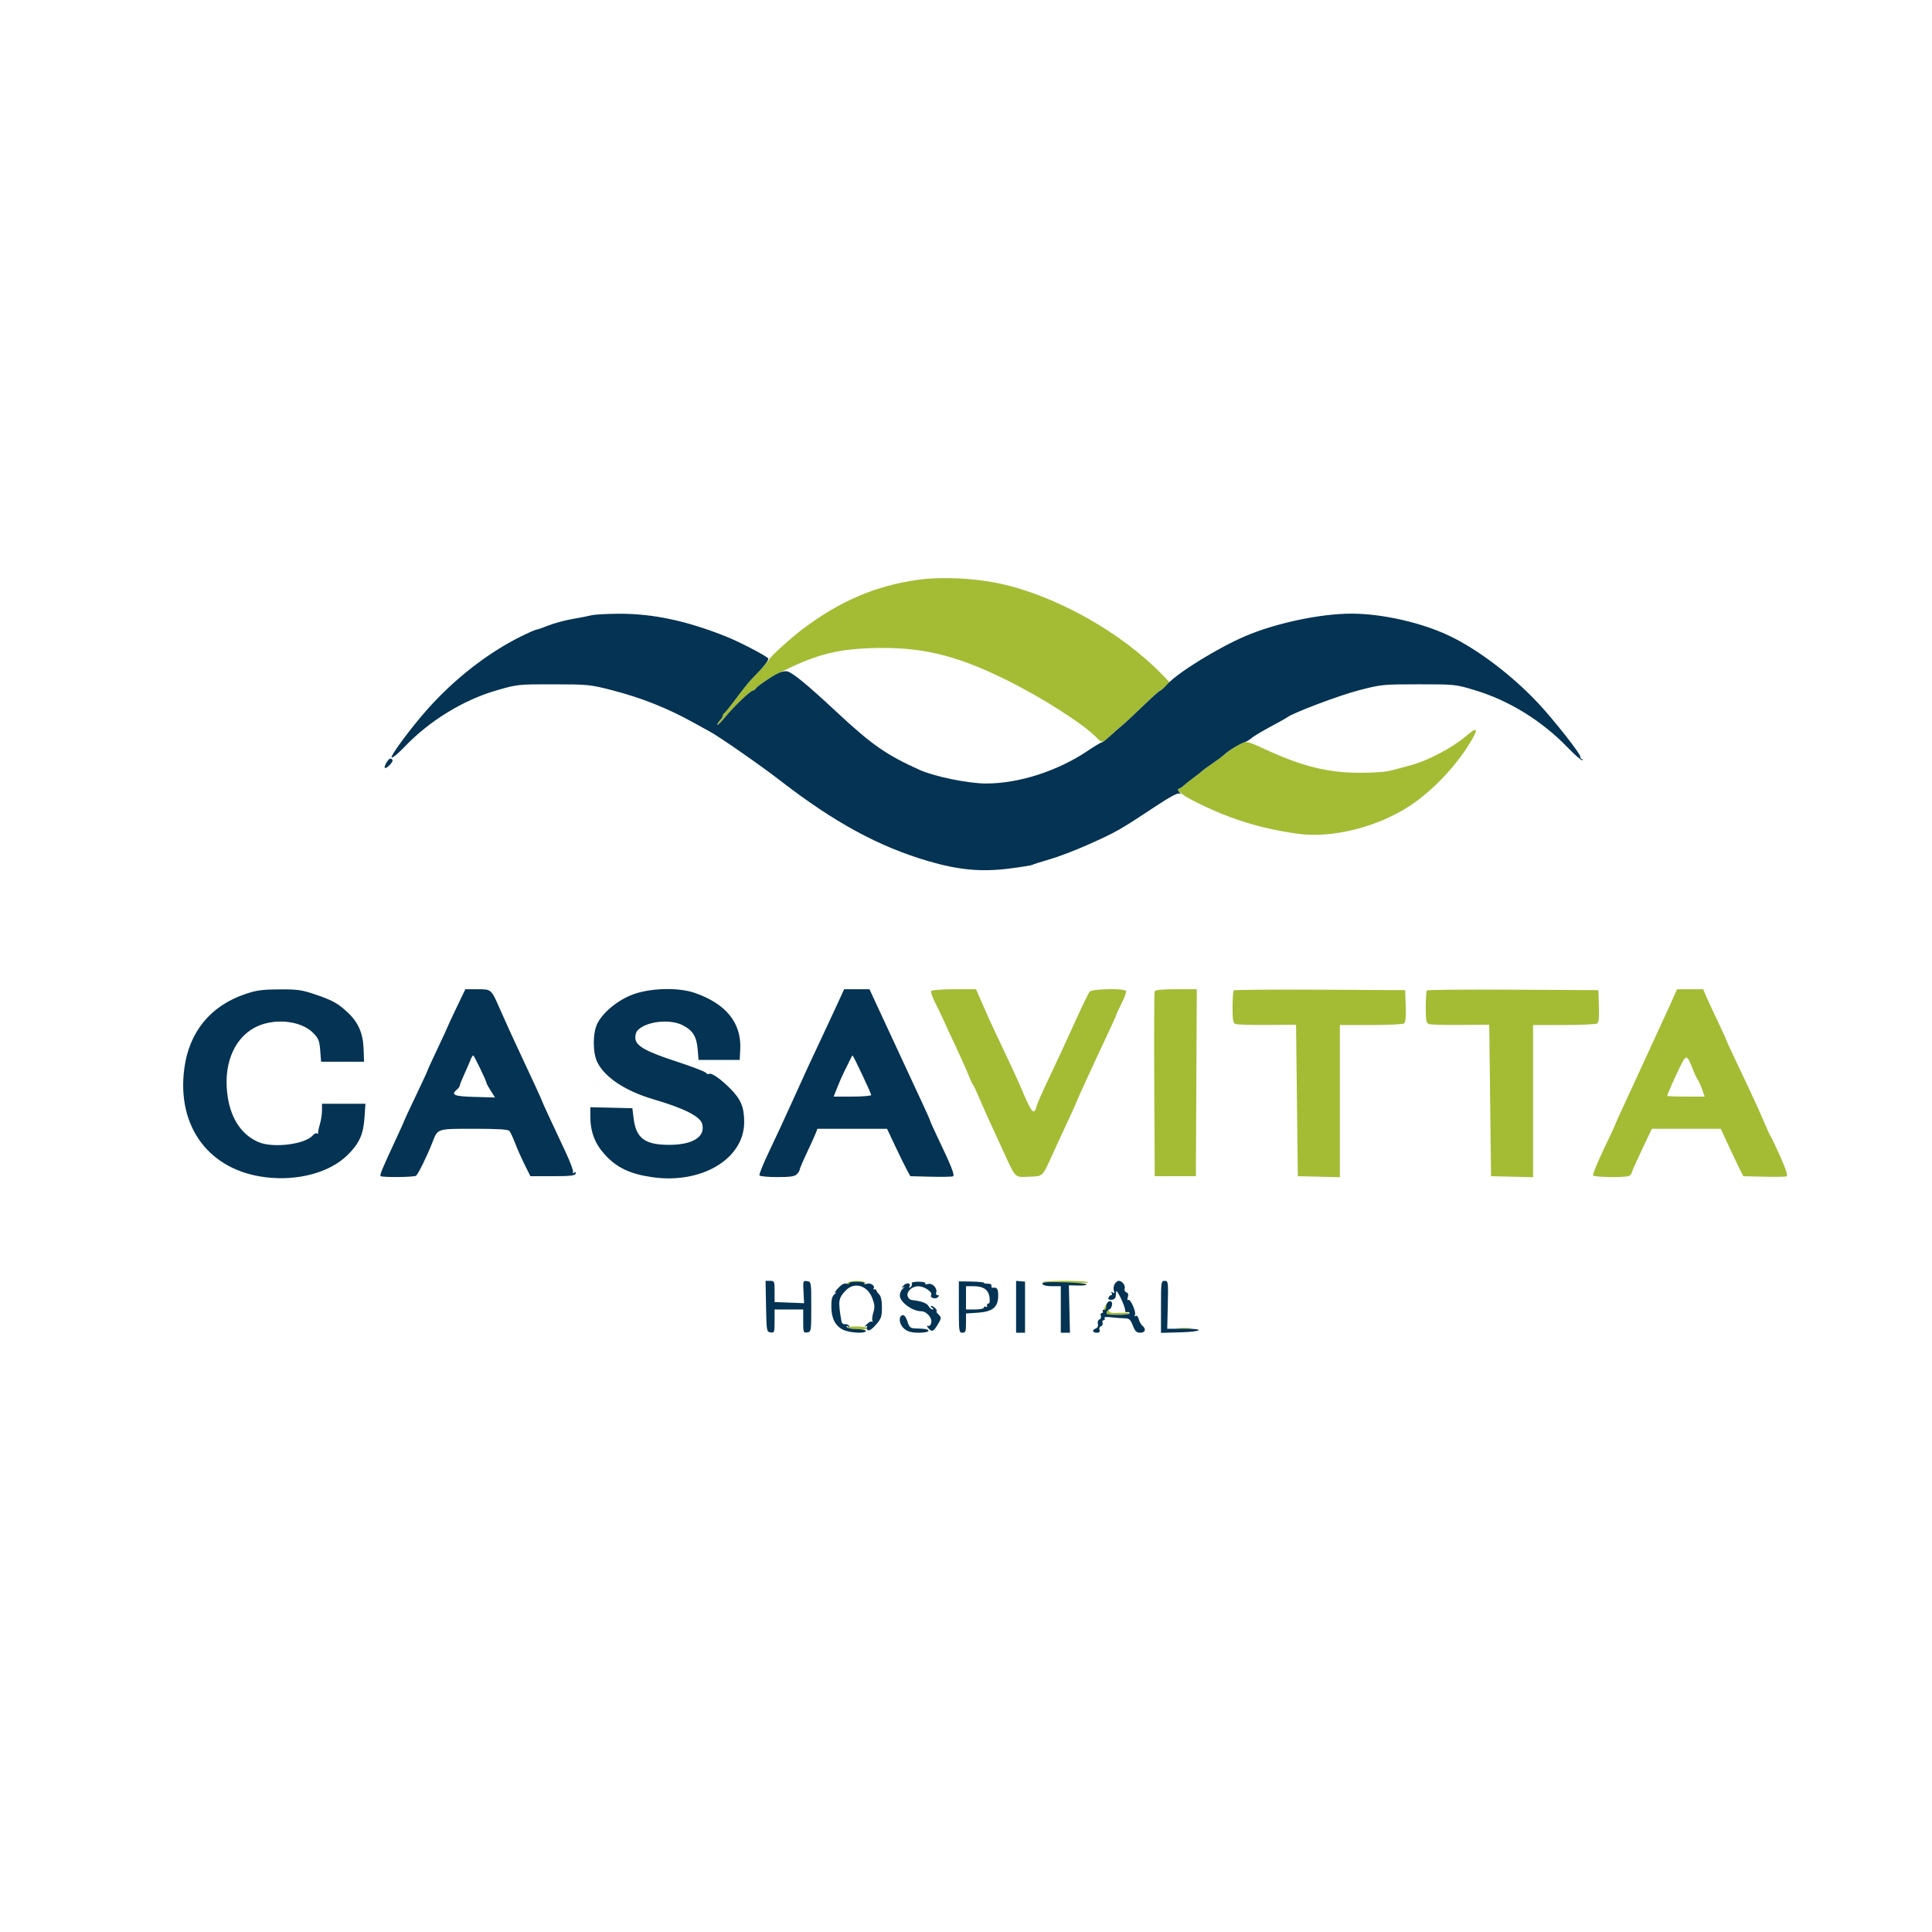 <svg xmlns="http://www.w3.org/2000/svg" width="1080" height="1080" viewBox="0 0 1080 1080"><path d="M 513.500 324.069 C 489.672 327.345, 469.601 335.894, 448.583 351.719 C 442.345 356.415, 430 367.639, 430 368.614 C 430 369.087, 424.762 374.959, 419.945 379.886 C 418.540 381.324, 414.715 386.100, 411.445 390.500 C 408.175 394.900, 405.163 398.650, 404.750 398.833 C 404.337 399.017, 404 399.611, 404 400.155 C 404 400.698, 403.325 401.818, 402.500 402.643 C 401.675 403.468, 401 404.602, 401 405.163 C 401 405.724, 402.972 403.780, 405.382 400.842 C 410.316 394.828, 419.566 386, 420.933 386 C 421.428 386, 421.983 385.663, 422.167 385.250 C 422.694 384.064, 429.118 379.548, 433.500 377.282 C 454.819 366.261, 466.402 363.021, 487 362.318 C 514.159 361.392, 533.571 365.883, 561.500 379.554 C 581.999 389.589, 605.566 404.600, 613.089 412.416 C 616.170 415.617, 616.395 415.557, 622.085 410.017 C 623.506 408.633, 625.855 406.577, 627.305 405.449 C 628.754 404.321, 633.975 399.483, 638.908 394.699 C 643.840 389.914, 648.125 386, 648.430 386 C 648.735 386, 650.121 385.012, 651.509 383.805 L 654.034 381.610 649.767 377.199 C 626.763 353.417, 589.956 332.822, 558.500 326.132 C 544.512 323.157, 526.230 322.319, 513.500 324.069 M 819.500 411.515 C 812.077 417.899, 797.585 425.515, 788.500 427.806 C 786.300 428.361, 781.985 429.531, 778.912 430.407 C 775.098 431.494, 769.225 431.999, 760.412 431.997 C 742.455 431.993, 728.073 428.460, 707.500 418.997 C 696.188 413.793, 696.800 413.870, 691.397 416.985 C 688.704 418.538, 685.600 420.658, 684.500 421.696 C 683.400 422.734, 680.250 425.110, 677.500 426.975 C 674.750 428.841, 672.275 430.646, 672 430.987 C 671.725 431.327, 669.700 432.932, 667.501 434.553 C 665.301 436.174, 662.629 438.288, 661.562 439.250 C 660.496 440.212, 659.203 441, 658.689 441 C 656.613 441, 660.740 444.349, 666.440 447.289 C 686.115 457.437, 703.979 463.113, 725.609 466.089 C 744.721 468.719, 770.050 462.373, 788.204 450.405 C 800.677 442.183, 813.734 428.488, 821.783 415.184 C 826.720 407.025, 826.023 405.905, 819.500 411.515 M 520.520 553.967 C 520.192 554.499, 521.246 557.536, 522.863 560.717 C 524.480 563.898, 526.595 568.300, 527.563 570.500 C 528.530 572.700, 531.548 579.225, 534.269 585 C 536.991 590.775, 540.105 597.749, 541.191 600.498 C 542.277 603.246, 543.532 605.946, 543.979 606.498 C 544.426 607.049, 545.979 610.335, 547.430 613.801 C 549.927 619.764, 551.290 622.783, 561.292 644.500 C 567.895 658.839, 567.146 658.129, 575.310 657.791 C 583.298 657.460, 582.540 658.226, 588.954 644 C 590.814 639.875, 594.510 631.865, 597.168 626.199 C 599.826 620.534, 602 615.723, 602 615.509 C 602 615.295, 604.044 610.706, 606.542 605.310 C 609.040 599.915, 611.477 594.600, 611.957 593.500 C 612.438 592.400, 615.344 586.187, 618.416 579.692 C 621.487 573.198, 624 567.629, 624 567.316 C 624 567.003, 625.358 564.075, 627.018 560.808 C 628.678 557.541, 629.777 554.448, 629.459 553.934 C 628.509 552.396, 610.436 552.769, 609.121 554.354 C 608.503 555.099, 605.362 561.512, 602.142 568.604 C 594.888 584.580, 592.154 590.478, 585.370 604.788 C 582.427 610.997, 579.740 617.188, 579.399 618.548 C 578.301 622.923, 577.088 622.243, 574.012 615.526 C 572.355 611.909, 571 608.792, 571 608.599 C 571 608.237, 562.112 589.092, 557.027 578.500 C 554.361 572.947, 552.221 568.193, 547.463 557.250 L 545.615 553 533.367 553 C 526.559 553, 520.853 553.430, 520.520 553.967 M 645.458 554.250 C 645.195 554.938, 645.097 578.450, 645.240 606.500 L 645.500 657.500 657 657.500 L 668.500 657.500 668.759 605.250 L 669.018 553 657.478 553 C 649.167 553, 645.803 553.350, 645.458 554.250 M 689.676 553.657 C 689.304 554.029, 689 558.260, 689 563.060 C 689 570.330, 689.282 571.894, 690.690 572.434 C 691.619 572.791, 699.607 573.021, 708.440 572.946 L 724.500 572.810 725 615.155 L 725.500 657.500 737.250 657.782 L 749 658.063 749 615.532 L 749 573 766.250 572.985 C 775.737 572.976, 784.081 572.601, 784.791 572.150 C 785.727 571.557, 786.002 568.873, 785.791 562.415 L 785.500 553.500 737.926 553.240 C 711.761 553.098, 690.048 553.285, 689.676 553.657 M 797.676 553.657 C 797.304 554.029, 797 558.260, 797 563.060 C 797 570.330, 797.282 571.894, 798.690 572.434 C 799.619 572.791, 807.607 573.021, 816.440 572.946 L 832.500 572.810 833 615.155 L 833.500 657.500 845.250 657.782 L 857 658.063 857 615.532 L 857 573 874.250 572.985 C 883.737 572.976, 892.081 572.601, 892.791 572.150 C 893.727 571.557, 894.002 568.873, 893.791 562.415 L 893.500 553.500 845.926 553.240 C 819.761 553.098, 798.048 553.285, 797.676 553.657 M 933.560 561.759 C 931.393 566.567, 927.733 574.550, 925.427 579.500 C 923.120 584.450, 918.874 593.675, 915.990 600 C 913.106 606.325, 909.004 615.221, 906.874 619.769 C 904.743 624.317, 903 628.228, 903 628.459 C 903 628.690, 900.066 635.010, 896.480 642.503 C 892.895 649.997, 890.221 656.549, 890.539 657.064 C 891.174 658.091, 907.878 658.368, 910.418 657.393 C 911.288 657.059, 912 656.392, 912 655.909 C 912 655.427, 914.564 649.625, 917.697 643.016 L 923.394 631 942.658 631 L 961.921 631 965.711 639.201 C 967.795 643.712, 970.625 649.674, 972 652.451 L 974.500 657.500 985.939 657.785 C 992.230 657.941, 997.943 657.852, 998.635 657.587 C 999.530 657.243, 998.574 654.145, 995.306 646.802 C 992.783 641.136, 990.380 636.050, 989.964 635.500 C 989.549 634.950, 988.075 631.800, 986.688 628.500 C 983.653 621.274, 978.798 610.720, 970.891 594.163 C 967.651 587.377, 965 581.614, 965 581.356 C 965 581.097, 962.916 576.524, 960.368 571.193 C 957.820 565.862, 954.911 559.587, 953.903 557.250 L 952.071 553 944.786 553.009 L 937.500 553.018 933.560 561.759 M 939.211 596.234 C 936.038 602.693, 932 611.847, 932 612.583 C 932 612.812, 936.705 613, 942.456 613 L 952.911 613 951.442 608.836 C 950.634 606.546, 949.569 604.184, 949.076 603.586 C 948.582 602.989, 947.387 600.475, 946.420 598 C 943.026 589.315, 942.656 589.224, 939.211 596.234 M 474.166 716.876 C 473.099 717.553, 473.159 717.847, 474.468 718.349 C 475.536 718.759, 475.861 718.585, 475.406 717.847 C 474.907 717.040, 476.201 716.861, 479.938 717.220 C 482.975 717.512, 484.610 717.368, 483.835 716.877 C 482.111 715.784, 475.890 715.784, 474.166 716.876 M 582.656 716.750 C 582.402 717.163, 588.183 717.500, 595.503 717.500 C 602.822 717.500, 608.602 717.163, 608.346 716.750 C 608.091 716.337, 602.310 716, 595.500 716 C 588.690 716, 582.910 716.337, 582.656 716.750 M 617.157 731.555 C 615.976 734.146, 616.009 734.239, 617.632 732.918 C 619.178 731.660, 619.300 731.698, 618.719 733.250 C 618.132 734.814, 618.819 735, 625.198 735 C 629.122 735, 632.027 734.693, 631.652 734.318 C 631.277 733.944, 628.550 733.749, 625.591 733.886 C 620.550 734.120, 620.155 733.966, 619.318 731.454 L 618.424 728.773 617.157 731.555 M 473.800 742.158 C 474.988 743.274, 484.670 743.579, 484.668 742.500 C 484.667 741.949, 482.071 741.500, 478.883 741.500 C 475.703 741.500, 473.415 741.796, 473.800 742.158 M 658.750 742.723 C 660.538 742.945, 663.462 742.945, 665.250 742.723 C 667.038 742.502, 665.575 742.320, 662 742.320 C 658.425 742.320, 656.962 742.502, 658.750 742.723" stroke="none" fill="#a3bc34" fill-rule="evenodd"></path><path d="M 330.500 343.967 C 328.850 344.400, 324.125 345.328, 320 346.031 C 315.875 346.733, 309.835 348.364, 306.578 349.654 C 303.320 350.944, 300.245 352, 299.745 352 C 299.244 352, 295.361 353.720, 291.116 355.823 C 272.761 364.914, 253.940 379.583, 238.924 396.500 C 229.569 407.040, 217.887 422.812, 218.950 423.469 C 219.466 423.788, 222.726 421.074, 226.194 417.438 C 240.089 402.870, 259.200 391.177, 277.838 385.840 C 289.344 382.545, 289.768 382.500, 309.500 382.537 C 328.718 382.573, 329.990 382.700, 342.047 385.803 C 358.583 390.058, 373.637 396.060, 388 404.125 C 391.025 405.823, 394.850 407.923, 396.500 408.791 C 401.759 411.558, 425.115 427.804, 436.500 436.614 C 466.466 459.802, 491.414 473.344, 519 481.397 C 535.883 486.325, 548.435 487.496, 563.814 485.576 C 570.587 484.730, 576.551 483.778, 577.067 483.459 C 577.583 483.140, 581.942 481.748, 586.753 480.366 C 591.564 478.985, 601.053 475.373, 607.840 472.341 C 624.119 465.066, 625.820 464.102, 646.205 450.587 C 653.676 445.633, 658.378 443.108, 659.205 443.605 C 660.170 444.185, 660.150 443.952, 659.128 442.692 C 658.373 441.761, 658.175 441, 658.689 441 C 659.203 441, 660.496 440.212, 661.562 439.250 C 662.629 438.288, 665.301 436.174, 667.501 434.553 C 669.700 432.932, 671.725 431.327, 672 430.987 C 672.275 430.646, 674.750 428.841, 677.500 426.975 C 680.250 425.110, 683.400 422.739, 684.500 421.707 C 686.838 419.514, 693.864 415.280, 695.930 414.819 C 696.717 414.644, 698.435 413.600, 699.750 412.500 C 701.064 411.400, 705.819 408.550, 710.316 406.168 C 714.814 403.785, 718.945 401.469, 719.497 401.022 C 722.518 398.575, 748.717 388.687, 759.720 385.842 C 772.152 382.626, 773.058 382.536, 793 382.528 C 813.343 382.520, 813.584 382.546, 824.500 385.836 C 843.614 391.597, 861.940 402.922, 876.359 417.883 C 880.131 421.797, 883.731 424.964, 884.359 424.921 C 885.094 424.870, 885.053 424.662, 884.244 424.336 C 883.553 424.057, 883.189 423.504, 883.435 423.106 C 884.064 422.087, 868.881 402.746, 859.961 393.203 C 845.705 377.952, 826.778 363.498, 811 355.811 C 795.424 348.223, 773.190 343.085, 755.708 343.032 C 738.306 342.980, 713.229 348.281, 696 355.654 C 681.145 362.010, 658.741 375.777, 652.940 382.112 C 650.982 384.250, 649.042 386, 648.628 386 C 648.214 386, 643.840 389.914, 638.908 394.699 C 633.975 399.483, 628.777 404.321, 627.357 405.449 C 625.936 406.577, 622.969 409.188, 620.763 411.250 C 618.557 413.313, 616.367 415, 615.896 415 C 615.424 415, 611.767 417.196, 607.769 419.880 C 591.039 431.111, 569.347 438.035, 551.066 437.980 C 541.091 437.950, 522.165 434.055, 514 430.352 C 495.170 421.812, 487.465 416.427, 467.552 397.890 C 451.271 382.734, 443.238 376.120, 440.157 375.334 C 438.658 374.952, 436.316 375.568, 433.657 377.043 C 428.904 379.681, 422.660 384.141, 422.167 385.250 C 421.983 385.663, 421.428 386, 420.933 386 C 419.566 386, 410.316 394.828, 405.382 400.842 C 402.972 403.780, 401 405.724, 401 405.163 C 401 404.602, 401.675 403.468, 402.500 402.643 C 403.325 401.818, 404 400.698, 404 400.155 C 404 399.611, 404.337 399.017, 404.750 398.833 C 405.163 398.650, 408.175 394.900, 411.445 390.500 C 414.715 386.100, 418.540 381.324, 419.945 379.886 C 427.288 372.375, 430.153 368.753, 429.367 367.974 C 427.611 366.231, 413.285 358.786, 406.312 355.991 C 383.820 346.977, 364.815 342.945, 345.499 343.090 C 338.900 343.140, 332.150 343.534, 330.500 343.967 M 216.241 425.986 C 214.158 429.322, 214.856 430.484, 217.469 428.029 C 218.827 426.753, 219.701 425.325, 219.410 424.855 C 218.569 423.494, 217.575 423.849, 216.241 425.986 M 137 555.713 C 117.614 562.319, 105.731 576.869, 103.025 597.311 C 98.709 629.918, 116.917 654.255, 148.500 658.094 C 166.517 660.283, 184.164 655.524, 194.172 645.777 C 200.772 639.349, 203.103 634.249, 203.749 624.832 L 204.286 617 192.143 617 L 180 617 179.994 620.750 C 179.991 622.813, 179.459 626.300, 178.812 628.500 C 178.165 630.700, 177.729 632.871, 177.843 633.324 C 177.957 633.778, 177.639 633.895, 177.138 633.585 C 176.637 633.276, 175.619 633.754, 174.877 634.648 C 170.723 639.654, 152.866 641.931, 144.659 638.502 C 135.443 634.651, 129.355 625.899, 127.370 613.648 C 124.556 596.276, 130.118 581.345, 141.876 574.702 C 152.181 568.880, 167.975 570.181, 175.092 577.439 C 178.059 580.465, 178.565 581.728, 179 587.207 L 179.500 593.500 191.500 593.500 L 203.500 593.500 203.242 586.201 C 202.937 577.574, 200.232 571.417, 194.336 565.928 C 188.849 560.820, 185.843 559.158, 176.185 555.894 C 168.606 553.332, 166.299 553.009, 156.062 553.079 C 146.422 553.145, 143.253 553.583, 137 555.713 M 255.060 563.568 C 252.277 569.380, 250 574.284, 250 574.465 C 250 574.647, 247.525 580.002, 244.500 586.367 C 241.475 592.731, 239 598.150, 239 598.409 C 239 598.668, 236.075 604.992, 232.500 612.462 C 228.925 619.933, 226 626.209, 226 626.409 C 226 626.609, 224.039 630.987, 221.642 636.136 C 213.671 653.261, 212.176 656.843, 212.757 657.424 C 213.601 658.267, 231.309 658.099, 232.584 657.235 C 233.704 656.475, 238.916 645.851, 241.715 638.621 C 244.751 630.779, 244.074 631, 265.033 631 C 278.887 631, 284.027 631.328, 284.803 632.262 C 285.379 632.956, 286.790 635.994, 287.939 639.012 C 289.088 642.030, 291.484 647.425, 293.264 651 L 296.500 657.500 308.917 657.500 C 318.625 657.500, 321.434 657.197, 321.796 656.111 C 322.105 655.185, 321.831 654.986, 320.975 655.515 C 320.181 656.006, 319.938 655.910, 320.337 655.264 C 320.692 654.690, 318.787 649.558, 316.105 643.860 C 307.787 626.192, 303 615.818, 303 615.462 C 303 615.150, 296.637 601.298, 291.993 591.500 C 288.239 583.580, 282.207 570.374, 279.431 564 C 274.585 552.871, 274.732 553, 266.945 553 L 260.120 553 255.060 563.568 M 354.061 555.811 C 345.661 558.840, 337.227 565.674, 333.942 572.113 C 331.257 577.376, 331.262 588.632, 333.950 593.902 C 338.319 602.467, 349.776 609.976, 365.500 614.583 C 382.540 619.576, 391.494 624.134, 392.553 628.355 C 394.344 635.492, 387.319 639.943, 374.210 639.978 C 360.617 640.014, 355.595 636.350, 354.230 625.399 L 353.495 619.500 341.747 619.218 L 330 618.937 330 624.064 C 330 632.719, 332.538 639.333, 338.260 645.594 C 344.817 652.768, 352.351 656.318, 364.739 658.072 C 392.313 661.974, 416 647.739, 416 627.265 C 416 618.887, 414.192 614.543, 408.186 608.489 C 402.717 602.976, 397.349 599.317, 396.288 600.379 C 395.999 600.668, 395.174 600.317, 394.455 599.598 C 393.736 598.879, 386.477 596.115, 378.324 593.457 C 361.281 587.900, 355.657 584.790, 355.178 580.659 C 355.001 579.130, 355.451 577.160, 356.178 576.281 C 360.466 571.099, 374.028 569.345, 381.434 573.015 C 387.178 575.860, 389.406 579.368, 390 586.500 L 390.500 592.500 402 592.500 L 413.500 592.500 413.802 586.666 C 414.567 571.911, 405.988 561.189, 388.535 555.086 C 379.411 551.895, 364.024 552.219, 354.061 555.811 M 468.332 560.750 C 466.386 565.013, 462.878 572.550, 460.537 577.500 C 453.192 593.029, 449.959 600.038, 442.776 616 C 438.940 624.525, 433.137 637.042, 429.882 643.815 C 426.626 650.588, 424.222 656.551, 424.540 657.065 C 424.858 657.579, 429.334 658, 434.488 658 C 441.672 658, 444.224 657.634, 445.429 656.429 C 446.293 655.564, 447 654.430, 447 653.908 C 447 653.386, 448.839 649.070, 451.087 644.316 C 453.334 639.563, 455.573 634.622, 456.062 633.337 L 456.950 631 476.407 631 L 495.863 631 500.464 640.750 C 502.994 646.112, 505.925 652.075, 506.976 654 L 508.889 657.500 520.133 657.785 C 526.318 657.941, 531.948 657.850, 532.646 657.582 C 533.923 657.092, 532.099 652.487, 523.429 634.312 C 521.543 630.358, 520 626.897, 520 626.621 C 520 626.344, 518.152 622.154, 515.893 617.309 C 509.571 603.751, 506.474 597.084, 503.208 590 C 501.560 586.425, 498.532 579.900, 496.479 575.500 C 494.427 571.100, 491.240 564.237, 489.399 560.250 L 486.050 553 478.960 553 L 471.870 553 468.332 560.750 M 262.978 592.559 C 262.442 593.967, 260.879 597.580, 259.502 600.589 C 258.126 603.598, 257 606.441, 257 606.907 C 257 607.374, 256.325 608.315, 255.500 609 C 251.818 612.056, 253.739 612.872, 265.358 613.189 L 276.715 613.500 274.358 609.770 C 273.061 607.718, 272 605.808, 272 605.524 C 272 604.429, 265.037 590, 264.509 590 C 264.202 590, 263.513 591.152, 262.978 592.559 M 475.037 592.750 C 474.322 594.263, 472.932 597.075, 471.949 599 C 470.966 600.925, 469.231 604.862, 468.095 607.750 L 466.029 613 476.515 613 C 482.282 613, 487 612.596, 487 612.102 C 487 611.181, 477.014 590, 476.579 590 C 476.447 590, 475.753 591.237, 475.037 592.750 M 428.223 730.250 C 428.494 744.170, 428.552 744.507, 430.750 744.820 C 432.887 745.123, 433 744.810, 433 738.570 L 433 732 441 732 L 449 732 449 738.570 C 449 744.810, 449.113 745.123, 451.250 744.820 C 453.461 744.506, 453.500 744.257, 453.500 730.500 C 453.500 716.585, 453.486 716.498, 451.161 716.169 C 448.891 715.847, 448.832 716.025, 449.161 722.169 L 449.500 728.500 441.250 728.177 L 433 727.853 433 721.927 C 433 716.254, 432.892 716, 430.473 716 L 427.945 716 428.223 730.250 M 474.721 717.357 C 475.012 717.829, 474.381 717.938, 473.318 717.601 C 471.950 717.167, 470.526 717.911, 468.443 720.149 C 466.824 721.887, 466.175 722.981, 467 722.581 C 467.825 722.180, 467.648 722.544, 466.607 723.391 C 465.181 724.550, 464.714 726.238, 464.714 730.238 C 464.714 736.897, 466.923 741.261, 471.357 743.365 C 475.127 745.154, 484 745.600, 484 744 C 484 743.450, 481.777 743, 479.059 743 C 476.341 743, 473.797 742.480, 473.405 741.845 C 472.932 741.082, 473.134 740.965, 474 741.500 C 474.877 742.042, 475.068 741.919, 474.579 741.128 C 474.178 740.478, 473.141 740.071, 472.276 740.223 C 471.356 740.385, 470.560 739.669, 470.359 738.500 C 468.419 727.210, 468.623 725.742, 472.736 721.424 C 477.540 716.380, 484.875 718.487, 487.631 725.703 C 488.990 729.263, 489.097 730.777, 488.197 733.711 C 487.586 735.702, 487.361 737.775, 487.697 738.320 C 488.034 738.864, 487.902 739.072, 487.405 738.782 C 486.907 738.493, 485.600 739.167, 484.500 740.282 C 483.400 741.396, 483.132 741.944, 483.905 741.499 C 484.814 740.976, 485.072 741.074, 484.638 741.776 C 484.269 742.373, 484.507 743.195, 485.166 743.602 C 485.902 744.057, 487.645 742.862, 489.682 740.505 C 492.611 737.116, 493 735.992, 493 730.905 C 493 727.057, 492.490 724.633, 491.464 723.607 C 490.620 722.762, 489.900 721.718, 489.864 721.286 C 489.829 720.854, 489.362 720.624, 488.826 720.775 C 488.290 720.926, 488.105 720.639, 488.415 720.138 C 489.305 718.697, 486.439 716.894, 484.463 717.653 C 483.457 718.039, 482.921 717.936, 483.240 717.420 C 483.556 716.909, 481.672 716.500, 479 716.500 C 476.355 716.500, 474.429 716.886, 474.721 717.357 M 509.687 717.626 C 509.934 718.270, 509.586 719.138, 508.914 719.553 C 508.160 720.019, 507.948 719.893, 508.362 719.224 C 509.554 717.295, 506.861 716.707, 505.154 718.523 C 503.856 719.903, 503.823 720.128, 505 719.567 C 505.923 719.127, 505.827 719.403, 504.750 720.286 C 503.788 721.075, 503 722.839, 503 724.205 C 503 727.839, 510.013 733, 514.950 733 C 517.865 733, 521.066 736.533, 520.608 739.245 C 520.398 740.485, 519.649 741.362, 518.944 741.194 C 517.907 740.946, 517.909 741.185, 518.953 742.444 C 520.833 744.709, 521.793 744.388, 524.011 740.750 C 526.403 736.827, 526.421 736.564, 524.429 734.571 C 523.564 733.707, 523.169 733, 523.551 733 C 523.933 733, 523.685 732.325, 523 731.500 C 522.315 730.675, 521.248 730.007, 520.628 730.015 C 520.007 730.024, 520.175 730.467, 521 731 C 521.942 731.609, 522.048 731.975, 521.285 731.985 C 520.617 731.993, 519.617 731.153, 519.063 730.118 C 518.164 728.438, 514.899 727.255, 509.749 726.745 C 508.787 726.650, 507.733 725.736, 507.409 724.714 C 506.550 722.006, 509.728 718.994, 513.405 719.033 C 516.815 719.070, 521.523 722.345, 520.513 723.979 C 519.595 725.465, 522.915 726.485, 524.267 725.133 C 525.111 724.289, 525.066 724, 524.093 724 C 523.374 724, 523.025 723.377, 523.318 722.615 C 524.212 720.285, 521.297 717.110, 518.851 717.749 C 517.661 718.060, 516.938 717.907, 517.244 717.408 C 517.550 716.908, 515.874 716.490, 513.519 716.477 C 510.649 716.462, 509.385 716.841, 509.687 717.626 M 536 730.646 C 536 744.333, 536.093 745, 538 745 C 539.752 745, 540 744.333, 540 739.616 L 540 734.233 546.468 733.821 C 554.881 733.285, 558 730.717, 558 724.326 C 558 720.317, 557.378 719.467, 554.750 719.882 C 554.337 719.947, 554.112 719.438, 554.250 718.750 C 554.394 718.029, 553.547 717.534, 552.250 717.579 C 551.013 717.623, 549.997 717.398, 549.992 717.079 C 549.988 716.761, 546.838 716.453, 542.992 716.396 L 536 716.292 536 730.646 M 568 730.511 L 568 745 570.500 745 L 573 745 573 730.718 L 573 716.436 570.500 716.229 L 568 716.022 568 730.511 M 582.732 717.750 C 583.027 718.514, 585.116 719, 588.107 719 L 593 719 593 732 L 593 745 595.554 745 L 598.108 745 597.804 731.750 L 597.500 718.500 602.826 718.626 C 605.756 718.696, 607.781 718.385, 607.326 717.935 C 606.872 717.485, 601.044 716.978, 594.375 716.808 C 584.987 716.570, 582.359 716.782, 582.732 717.750 M 623.039 717.928 C 622.471 718.988, 622.307 720.637, 622.674 721.592 C 623.163 722.867, 622.988 723.111, 622.015 722.510 C 621.134 721.965, 620.930 722.077, 621.405 722.845 C 621.797 723.480, 621.690 724, 621.166 724 C 620.642 724, 619.979 724.612, 619.692 725.359 C 619.345 726.263, 619.896 726.682, 621.335 726.609 C 622.526 726.549, 623.561 725.825, 623.635 725 C 623.709 724.175, 623.837 722.825, 623.920 722 C 624.111 720.106, 628.864 729.864, 628.942 732.309 C 628.974 733.304, 629.419 733.859, 629.931 733.543 C 630.443 733.226, 631.144 733.425, 631.490 733.984 C 631.893 734.635, 629.596 735, 625.090 735 C 619.254 735, 618.160 734.746, 618.638 733.500 C 618.955 732.675, 619.568 732, 620 732 C 621.061 732, 622.139 729.034, 621.471 727.953 C 620.501 726.384, 618.348 728.036, 618.425 730.290 C 618.470 731.622, 617.974 732.391, 617.176 732.225 C 616.447 732.074, 616.136 732.412, 616.485 732.975 C 616.833 733.539, 616.593 734, 615.952 734 C 615.311 734, 615.052 734.692, 615.376 735.538 C 615.701 736.384, 615.349 737.313, 614.594 737.602 C 613.809 737.903, 613.437 738.953, 613.724 740.052 C 614.036 741.245, 613.614 742.211, 612.613 742.595 C 610.308 743.480, 610.620 745, 613.107 745 C 614.592 745, 615.040 744.546, 614.624 743.462 C 614.294 742.604, 614.661 741.684, 615.454 741.379 C 616.235 741.080, 616.629 740.197, 616.330 739.417 C 616.031 738.638, 616.311 738, 616.952 738 C 617.593 738, 617.823 737.523, 617.463 736.940 C 617.024 736.230, 618.239 736.045, 621.154 736.378 C 623.544 736.652, 626.894 736.904, 628.598 736.938 C 631.263 736.991, 631.917 737.560, 633.268 741 C 634.536 744.227, 635.338 745, 637.420 745 C 640.256 745, 640.868 742.965, 638.598 741.081 C 637.827 740.442, 636.914 738.793, 636.569 737.418 C 636.190 735.909, 635.495 735.194, 634.816 735.614 C 634.125 736.041, 633.969 735.859, 634.412 735.142 C 635.337 733.646, 631.963 725.905, 630.721 726.672 C 630.179 727.007, 630.070 726.355, 630.462 725.120 C 630.920 723.676, 630.653 722.804, 629.632 722.412 C 628.804 722.095, 628.373 721.191, 628.675 720.405 C 629.325 718.710, 627.318 716, 625.413 716 C 624.674 716, 623.606 716.867, 623.039 717.928 M 649 730.534 L 649 745.068 659.750 744.784 C 672.542 744.446, 673.854 742.657, 661.249 742.740 L 652.500 742.798 652.804 729.399 C 653.098 716.450, 653.039 716, 651.054 716 C 649.076 716, 649 716.539, 649 730.534 M 540 725.500 L 540 732 545 732 C 547.852 732, 550 731.545, 550 730.941 C 550 730.359, 550.461 730.167, 551.025 730.515 C 551.588 730.864, 551.926 730.553, 551.775 729.824 C 551.624 729.096, 551.968 728.581, 552.541 728.680 C 553.159 728.787, 553.418 727.456, 553.179 725.409 C 552.670 721.045, 549.829 719, 544.277 719 L 540 719 540 725.500 M 503.688 735.646 C 502.144 737.189, 503.158 740.979, 505.635 742.927 C 507.557 744.439, 509.721 745, 513.635 745 C 516.586 745, 519 744.550, 519 744 C 519 743.022, 517.560 742.749, 511.508 742.582 C 509.009 742.514, 508.331 741.931, 507.391 739.044 C 506.259 735.566, 504.959 734.374, 503.688 735.646" stroke="none" fill="#043353" fill-rule="evenodd"></path></svg>